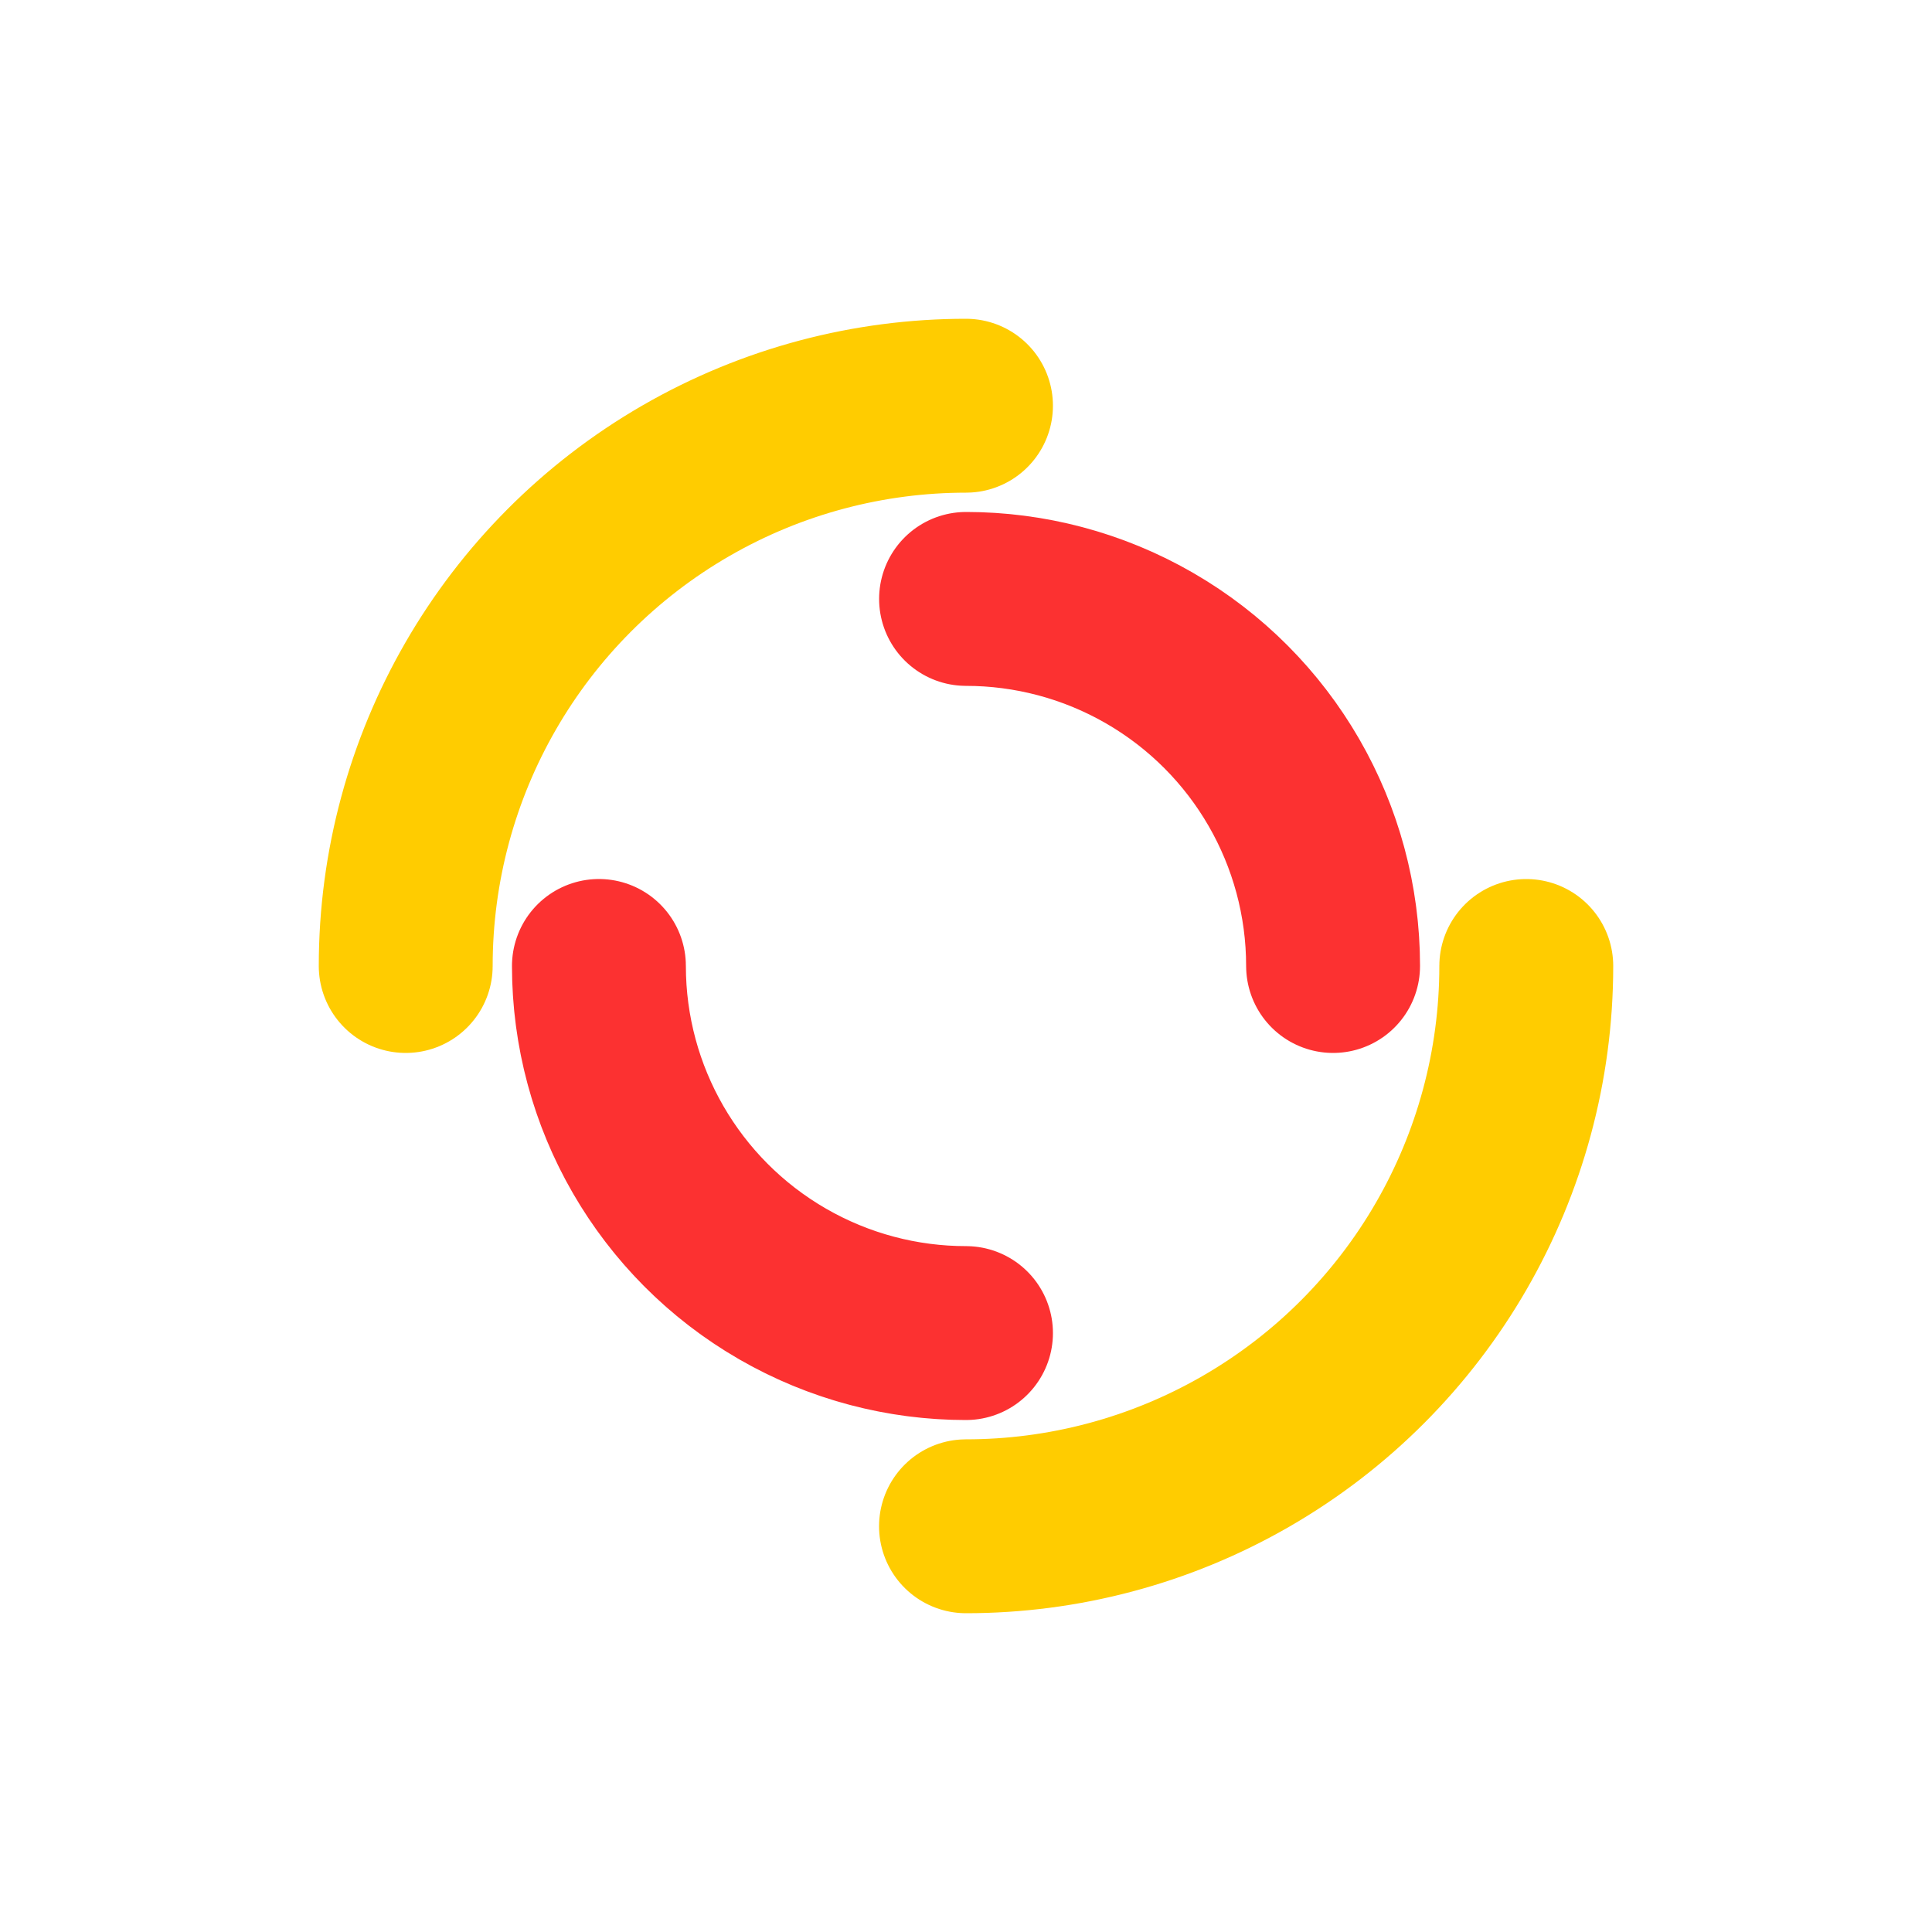 <svg xmlns="http://www.w3.org/2000/svg" width="200" height="200" viewBox="0 0 100 100" preserveAspectRatio="xMidYMid">
<circle cx="50" cy="50" r="29" stroke-width="9" stroke="#ffcc00" stroke-dasharray="45.553 45.553" fill="none" stroke-linecap="round">
<animateTransform attributeName="transform" type="rotate" dur="1.786s" repeatCount="indefinite" values="0 50 50;360 50 50"/>
</circle>
<circle cx="50" cy="50" r="19" stroke-width="9" stroke="#fc3131" stroke-dasharray="29.845 29.845" stroke-dashoffset="29.845" fill="none" stroke-linecap="round">
<animateTransform attributeName="transform" type="rotate" dur="1.786s" repeatCount="indefinite" values="0 50 50;-360 50 50"/>
</circle>
</svg>